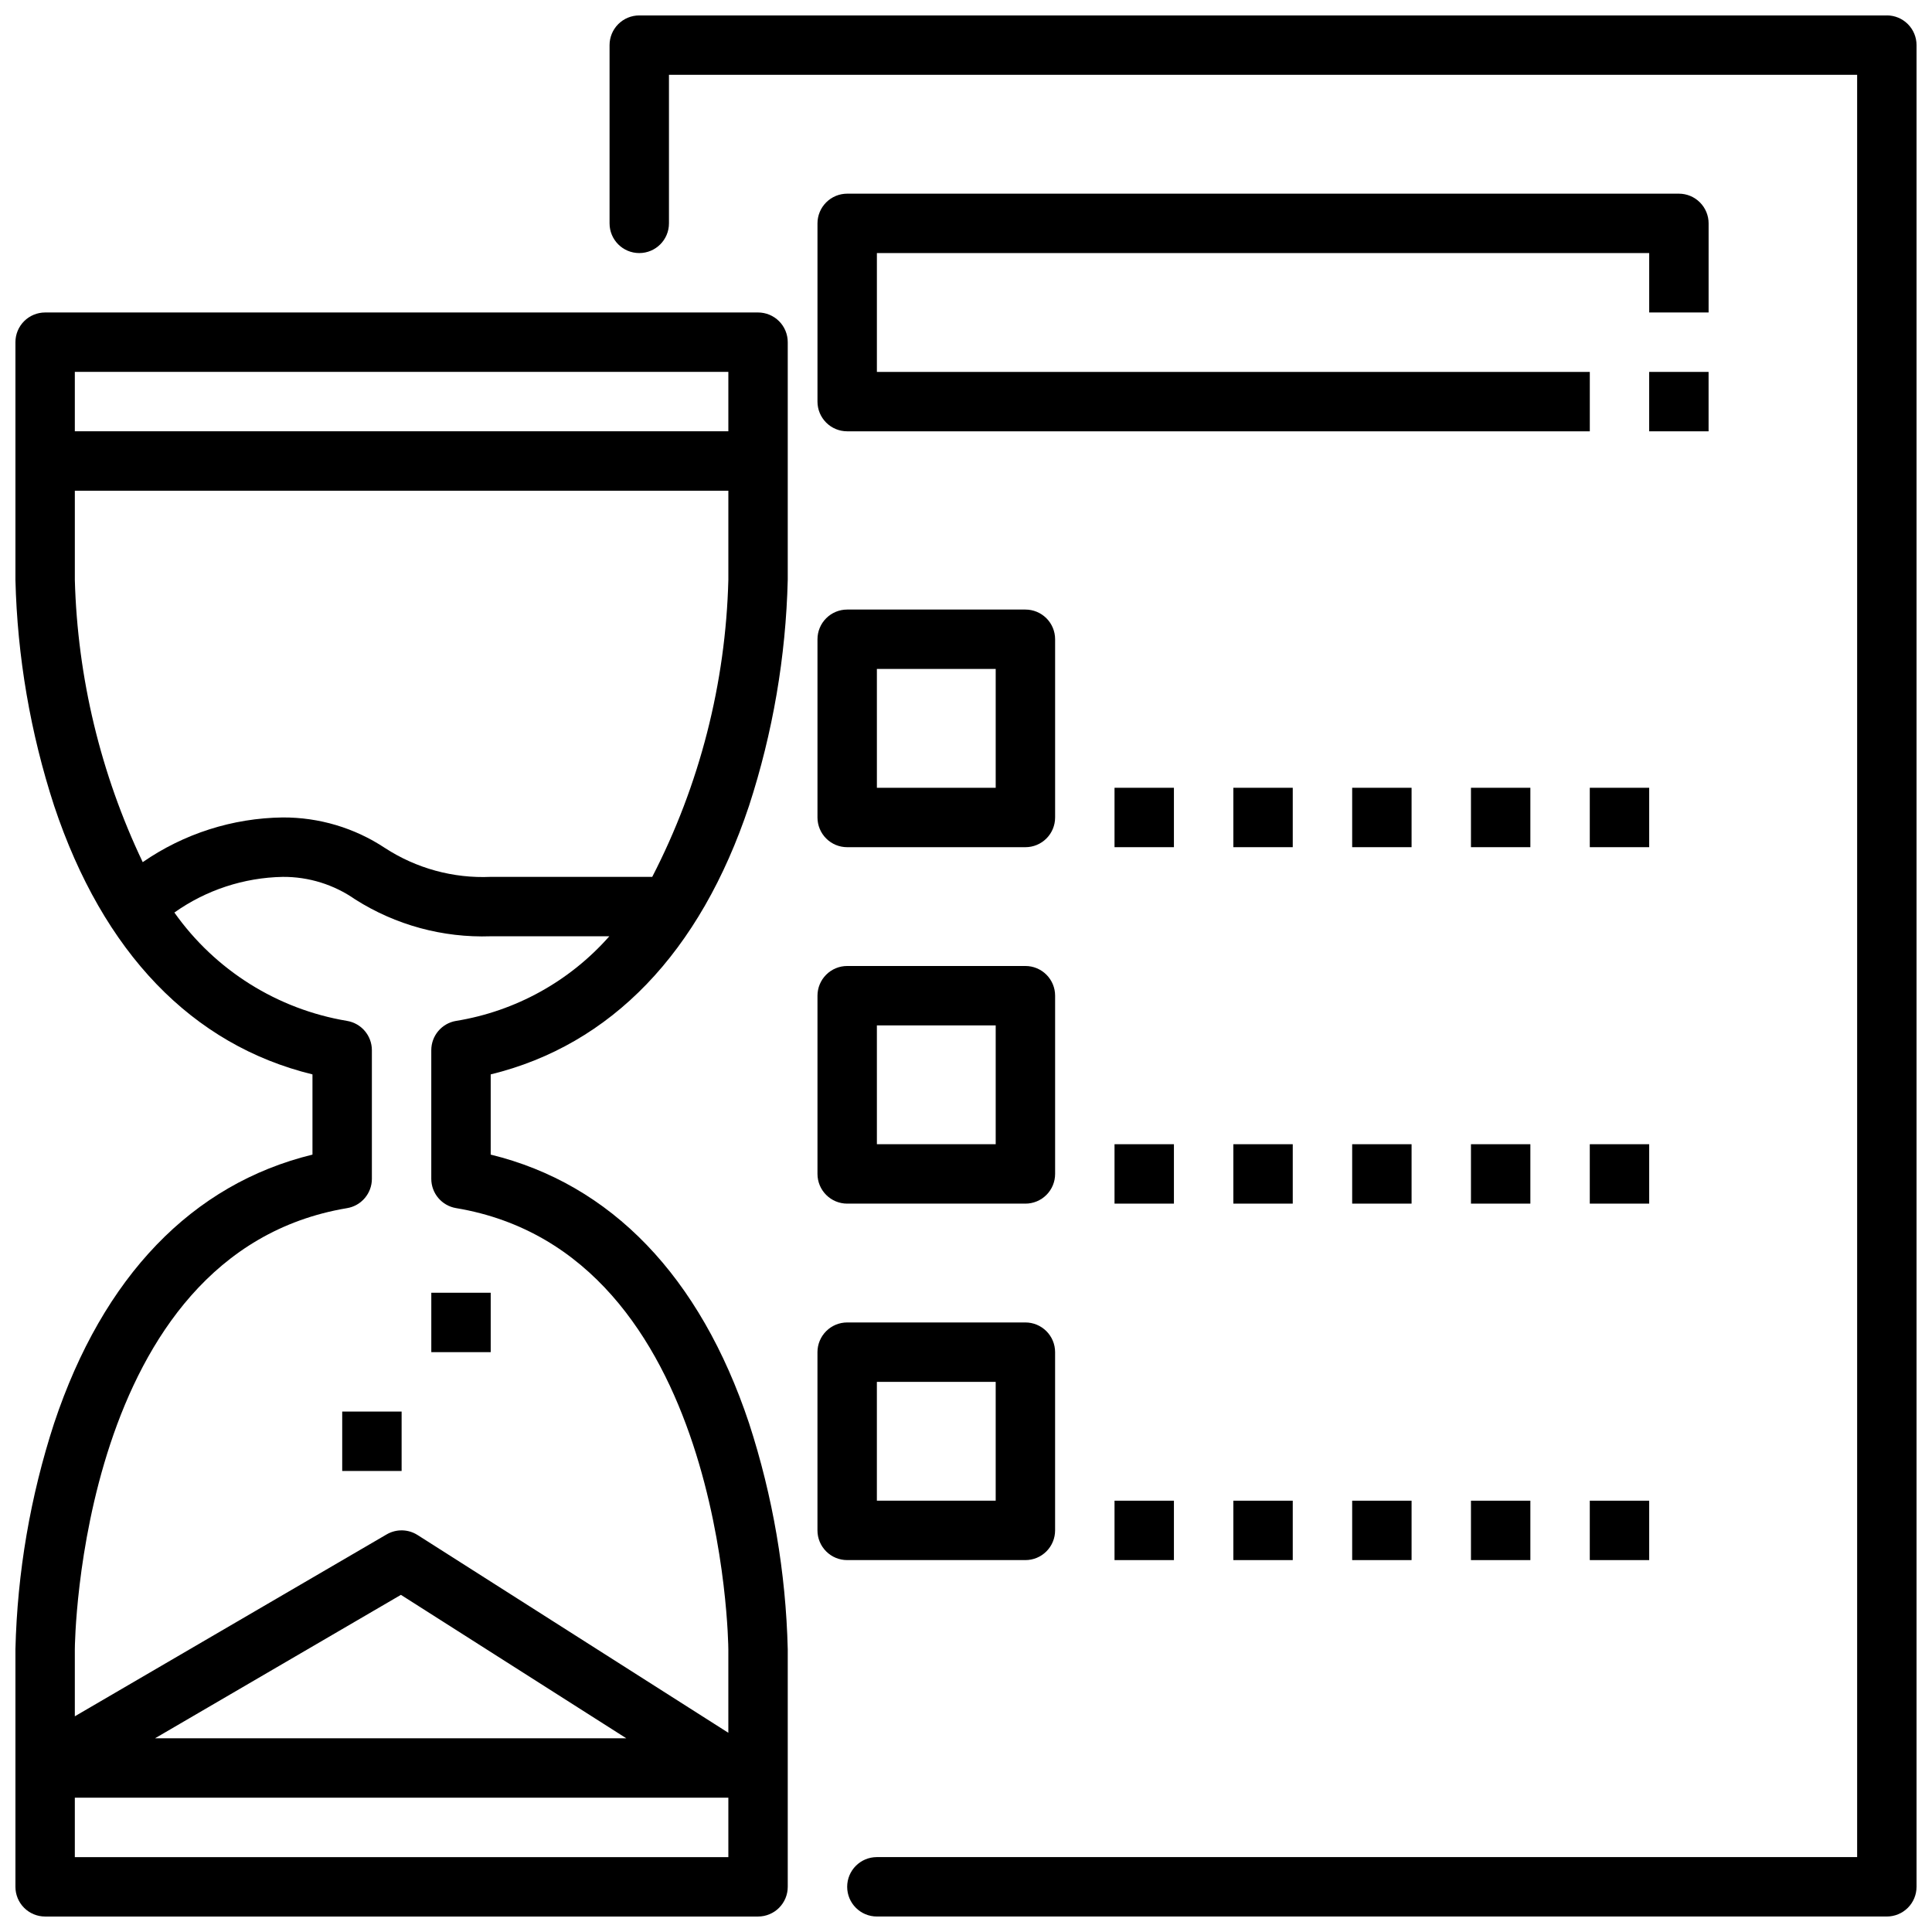 <?xml version="1.0" encoding="UTF-8"?>
<!-- Uploaded to: ICON Repo, www.svgrepo.com, Generator: ICON Repo Mixer Tools -->
<svg width="800px" height="800px" version="1.1" viewBox="144 144 512 512" xmlns="http://www.w3.org/2000/svg">
 <defs>
  <clipPath id="b">
   <path d="m148.09 226h204.91v425.9h-204.91z"/>
  </clipPath>
  <clipPath id="a">
   <path d="m305 148.09h346.9v503.81h-346.9z"/>
  </clipPath>
 </defs>
 <g clip-path="url(#b)">
  <path d="m344.89 226.81h-188.93c-2.086 0-4.09 0.832-5.566 2.305-1.477 1.477-2.305 3.481-2.305 5.57v62.977c0.496 20.348 3.953 40.52 10.254 59.875 12.977 38.93 36.57 63.402 68.465 71.191v21.258c-31.895 7.789-55.488 32.262-68.465 71.191v-0.004c-6.301 19.359-9.758 39.527-10.254 59.879v62.977c0 2.09 0.828 4.09 2.305 5.566 1.477 1.477 3.481 2.305 5.566 2.305h188.93c2.086 0 4.09-0.828 5.566-2.305 1.477-1.477 2.305-3.477 2.305-5.566v-62.977c-0.496-20.352-3.953-40.52-10.254-59.879-12.977-38.93-36.57-63.402-68.465-71.188v-21.258c31.895-7.789 55.488-32.262 68.465-71.191 6.301-19.355 9.758-39.527 10.254-59.875v-62.977c0-2.09-0.828-4.094-2.305-5.57-1.477-1.473-3.481-2.305-5.566-2.305zm-181.06 15.746h173.19v15.742h-173.19zm173.19 393.6h-173.19v-15.746h173.19zm-151.94-31.488 65.168-38.016 59.734 38.016zm79.789-190.12c-3.793 0.637-6.574 3.918-6.574 7.766v34.086c0.004 3.844 2.781 7.129 6.574 7.762 71.148 11.91 72.148 115.85 72.148 116.89v22.156l-82.363-52.414h-0.004c-2.484-1.582-5.648-1.645-8.191-0.156l-82.629 48.199v-17.777c0-1.051 1-104.99 72.148-116.89 3.793-0.637 6.574-3.922 6.574-7.766v-34.086c0-3.848-2.781-7.129-6.574-7.766-18.473-3.086-34.949-13.426-45.766-28.719 8.406-5.965 18.418-9.258 28.723-9.449 6.863-0.047 13.57 2.039 19.195 5.969 10.711 6.801 23.23 10.207 35.91 9.773h31.438c-10.535 11.949-24.887 19.871-40.609 22.426zm51.977-38.168h-42.805c-9.918 0.438-19.723-2.246-28.039-7.664-8.023-5.312-17.441-8.125-27.066-8.082-13.273 0.164-26.199 4.289-37.113 11.844-11.16-23.406-17.289-48.895-17.992-74.816v-23.617h173.19v23.609c-0.703 27.426-7.598 54.34-20.172 78.727z"/>
 </g>
 <path d="m234.69 518.08h15.742v15.742h-15.742z"/>
 <path d="m258.3 486.59h15.742v15.742h-15.742z"/>
 <g clip-path="url(#a)">
  <path d="m644.03 148.09h-330.62c-2.09 0-4.09 0.828-5.566 2.305-1.477 1.477-2.305 3.481-2.305 5.566v47.234c0 4.348 3.523 7.871 7.871 7.871s7.871-3.523 7.871-7.871v-39.363h314.88v472.32h-259.78c-4.348 0-7.871 3.523-7.871 7.871s3.523 7.871 7.871 7.871h267.65c2.09 0 4.09-0.828 5.566-2.305 1.477-1.477 2.305-3.477 2.305-5.566v-488.07c0-2.086-0.828-4.09-2.305-5.566-1.477-1.477-3.477-2.305-5.566-2.305z"/>
 </g>
 <path d="m360.64 360.64c0 2.09 0.832 4.094 2.309 5.57 1.473 1.477 3.477 2.305 5.566 2.305h47.23c2.09 0 4.09-0.828 5.566-2.305 1.477-1.477 2.305-3.481 2.305-5.57v-47.23c0-2.09-0.828-4.09-2.305-5.566-1.477-1.477-3.477-2.305-5.566-2.305h-47.23c-2.09 0-4.094 0.828-5.566 2.305-1.477 1.477-2.309 3.477-2.309 5.566zm15.742-39.359h31.488v31.488h-31.484z"/>
 <path d="m360.64 455.1c0 2.09 0.832 4.09 2.309 5.566 1.473 1.477 3.477 2.309 5.566 2.309h47.23c2.09 0 4.09-0.832 5.566-2.309 1.477-1.477 2.305-3.477 2.305-5.566v-47.23c0-2.09-0.828-4.09-2.305-5.566-1.477-1.477-3.477-2.309-5.566-2.305h-47.23c-2.09-0.004-4.094 0.828-5.566 2.305-1.477 1.477-2.309 3.477-2.309 5.566zm15.742-39.359h31.488v31.488h-31.484z"/>
 <path d="m415.74 557.44c2.09 0.004 4.09-0.828 5.566-2.305 1.477-1.477 2.305-3.477 2.305-5.566v-47.23c0-2.09-0.828-4.09-2.305-5.566-1.477-1.477-3.477-2.309-5.566-2.309h-47.23c-2.09 0-4.094 0.832-5.566 2.309-1.477 1.477-2.309 3.477-2.309 5.566v47.23c0 2.09 0.832 4.09 2.309 5.566 1.473 1.477 3.477 2.309 5.566 2.305zm-39.359-47.23h31.488v31.488h-31.488z"/>
 <path d="m439.36 352.77h15.742v15.742h-15.742z"/>
 <path d="m470.85 352.77h15.742v15.742h-15.742z"/>
 <path d="m502.34 352.77h15.742v15.742h-15.742z"/>
 <path d="m533.82 352.77h15.742v15.742h-15.742z"/>
 <path d="m565.31 352.77h15.742v15.742h-15.742z"/>
 <path d="m439.36 447.23h15.742v15.742h-15.742z"/>
 <path d="m470.85 447.23h15.742v15.742h-15.742z"/>
 <path d="m502.34 447.23h15.742v15.742h-15.742z"/>
 <path d="m533.82 447.23h15.742v15.742h-15.742z"/>
 <path d="m565.31 447.23h15.742v15.742h-15.742z"/>
 <path d="m439.36 541.7h15.742v15.742h-15.742z"/>
 <path d="m470.85 541.7h15.742v15.742h-15.742z"/>
 <path d="m502.34 541.7h15.742v15.742h-15.742z"/>
 <path d="m533.82 541.7h15.742v15.742h-15.742z"/>
 <path d="m565.31 541.7h15.742v15.742h-15.742z"/>
 <path d="m596.8 203.2c0-2.09-0.832-4.094-2.309-5.566-1.473-1.477-3.477-2.309-5.566-2.309h-220.41c-2.09 0-4.094 0.832-5.566 2.309-1.477 1.473-2.309 3.477-2.309 5.566v47.23c0 2.09 0.832 4.09 2.309 5.566 1.473 1.477 3.477 2.305 5.566 2.305h196.8v-15.742h-188.93v-31.488h204.67v15.742h15.742z"/>
 <path d="m581.05 242.56h15.742v15.742h-15.742z"/>
</svg>